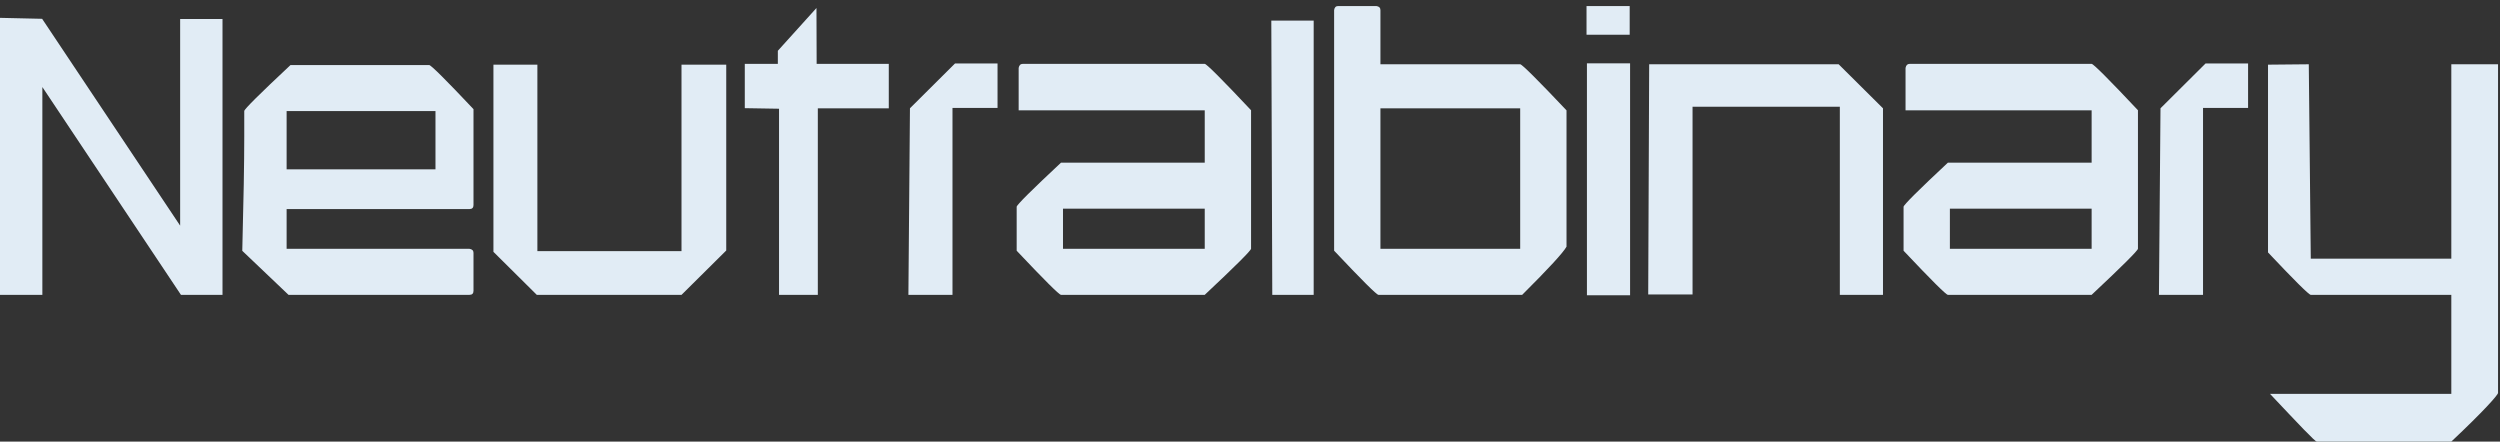 <svg width="368" height="65" viewBox="0 0 368 65" fill="none" xmlns="http://www.w3.org/2000/svg">
<rect x="0" y="0" width="368" height="65" fill="#333333" stroke="none"/>
<path fill-rule="evenodd" clip-rule="evenodd" d="M42.76 9.577H63.178C63.444 9.577 65.617 11.739 69.699 16.066V30.179C69.699 30.576 69.499 30.775 69.1 30.775H42.19V36.625H69.1C69.499 36.681 69.699 36.88 69.699 37.22V42.806C69.699 43.203 69.499 43.401 69.1 43.401H42.47L35.663 36.92C35.857 29.523 35.955 23.937 35.955 20.164V16.342C35.954 16.077 38.223 13.823 42.76 9.577ZM339.853 9.461L340.146 38.073H360.834V9.461H361.43H367.711V57.841C367.711 58.125 365.609 60.51 360.834 65H341.028C340.763 65 338.468 62.555 334.142 57.974H360.834V43.401H340.146C339.88 43.401 337.781 41.32 333.851 37.156V9.519L339.853 9.461ZM0 2.627L6.202 2.768L26.517 33.214V2.801H32.753V43.401H26.636L6.236 12.813V43.401H0V2.627ZM330.917 9.346V15.89H324.285V43.401H317.797L318.025 15.941L324.656 9.345H330.917V9.346ZM287.023 30.717V36.625H307.888V30.717H287.023ZM281.094 9.403H307.888C308.153 9.403 310.426 11.678 314.706 16.226V36.608C314.706 36.871 312.434 39.137 307.888 43.401H286.732C286.467 43.401 284.292 41.237 280.205 36.906V30.437C280.205 30.174 282.381 28.008 286.732 23.941H307.888V16.238H280.496V9.998C280.572 9.602 280.771 9.403 281.094 9.403ZM270.649 9.461L277.176 15.943V43.401H270.823V15.716H249.143V43.343H242.617L242.758 9.461H270.649ZM239.89 5.117H233.537V0.889H239.89V5.117ZM239.948 43.459H233.596V9.324H239.948V43.459ZM203.199 15.948V36.625H223.772V15.948H203.199ZM196.977 0.889H202.603C203.001 0.946 203.2 1.144 203.2 1.483V9.461H223.773C224.037 9.461 226.311 11.722 230.591 16.244V36.308C230.137 37.156 227.961 39.52 224.064 43.401H202.909C202.644 43.401 200.468 41.235 196.382 36.901V1.484C196.437 1.087 196.637 0.889 196.977 0.889ZM193.373 3.032V43.401H187.279L187.137 3.032H193.373ZM156.473 30.717V36.625H177.337V30.717H156.473ZM150.544 9.403H177.337C177.602 9.403 179.876 11.678 184.156 16.226V36.608C184.156 36.871 181.883 39.137 177.337 43.401H156.182C155.917 43.401 153.741 41.237 149.654 36.906V30.437C149.654 30.174 151.83 28.008 156.182 23.941H177.337V16.238H149.946V9.998C150.021 9.602 150.221 9.403 150.544 9.403ZM146.837 9.346V15.89H140.206V43.401H133.717L133.945 15.941L140.576 9.345H146.837V9.346ZM120.21 9.403H130.829V15.949H120.384V43.401H114.673V16.005L109.633 15.921V9.403H114.498V7.475L120.184 1.179L120.21 9.403ZM106.902 9.519V36.874L100.322 43.401H79.014L72.633 37.07V9.518H79.102V36.971H100.316V9.518H106.902V9.519ZM42.19 16.353V24.926H64.103V16.353H42.19Z" fill="#E1ECF5"/>
</svg>
